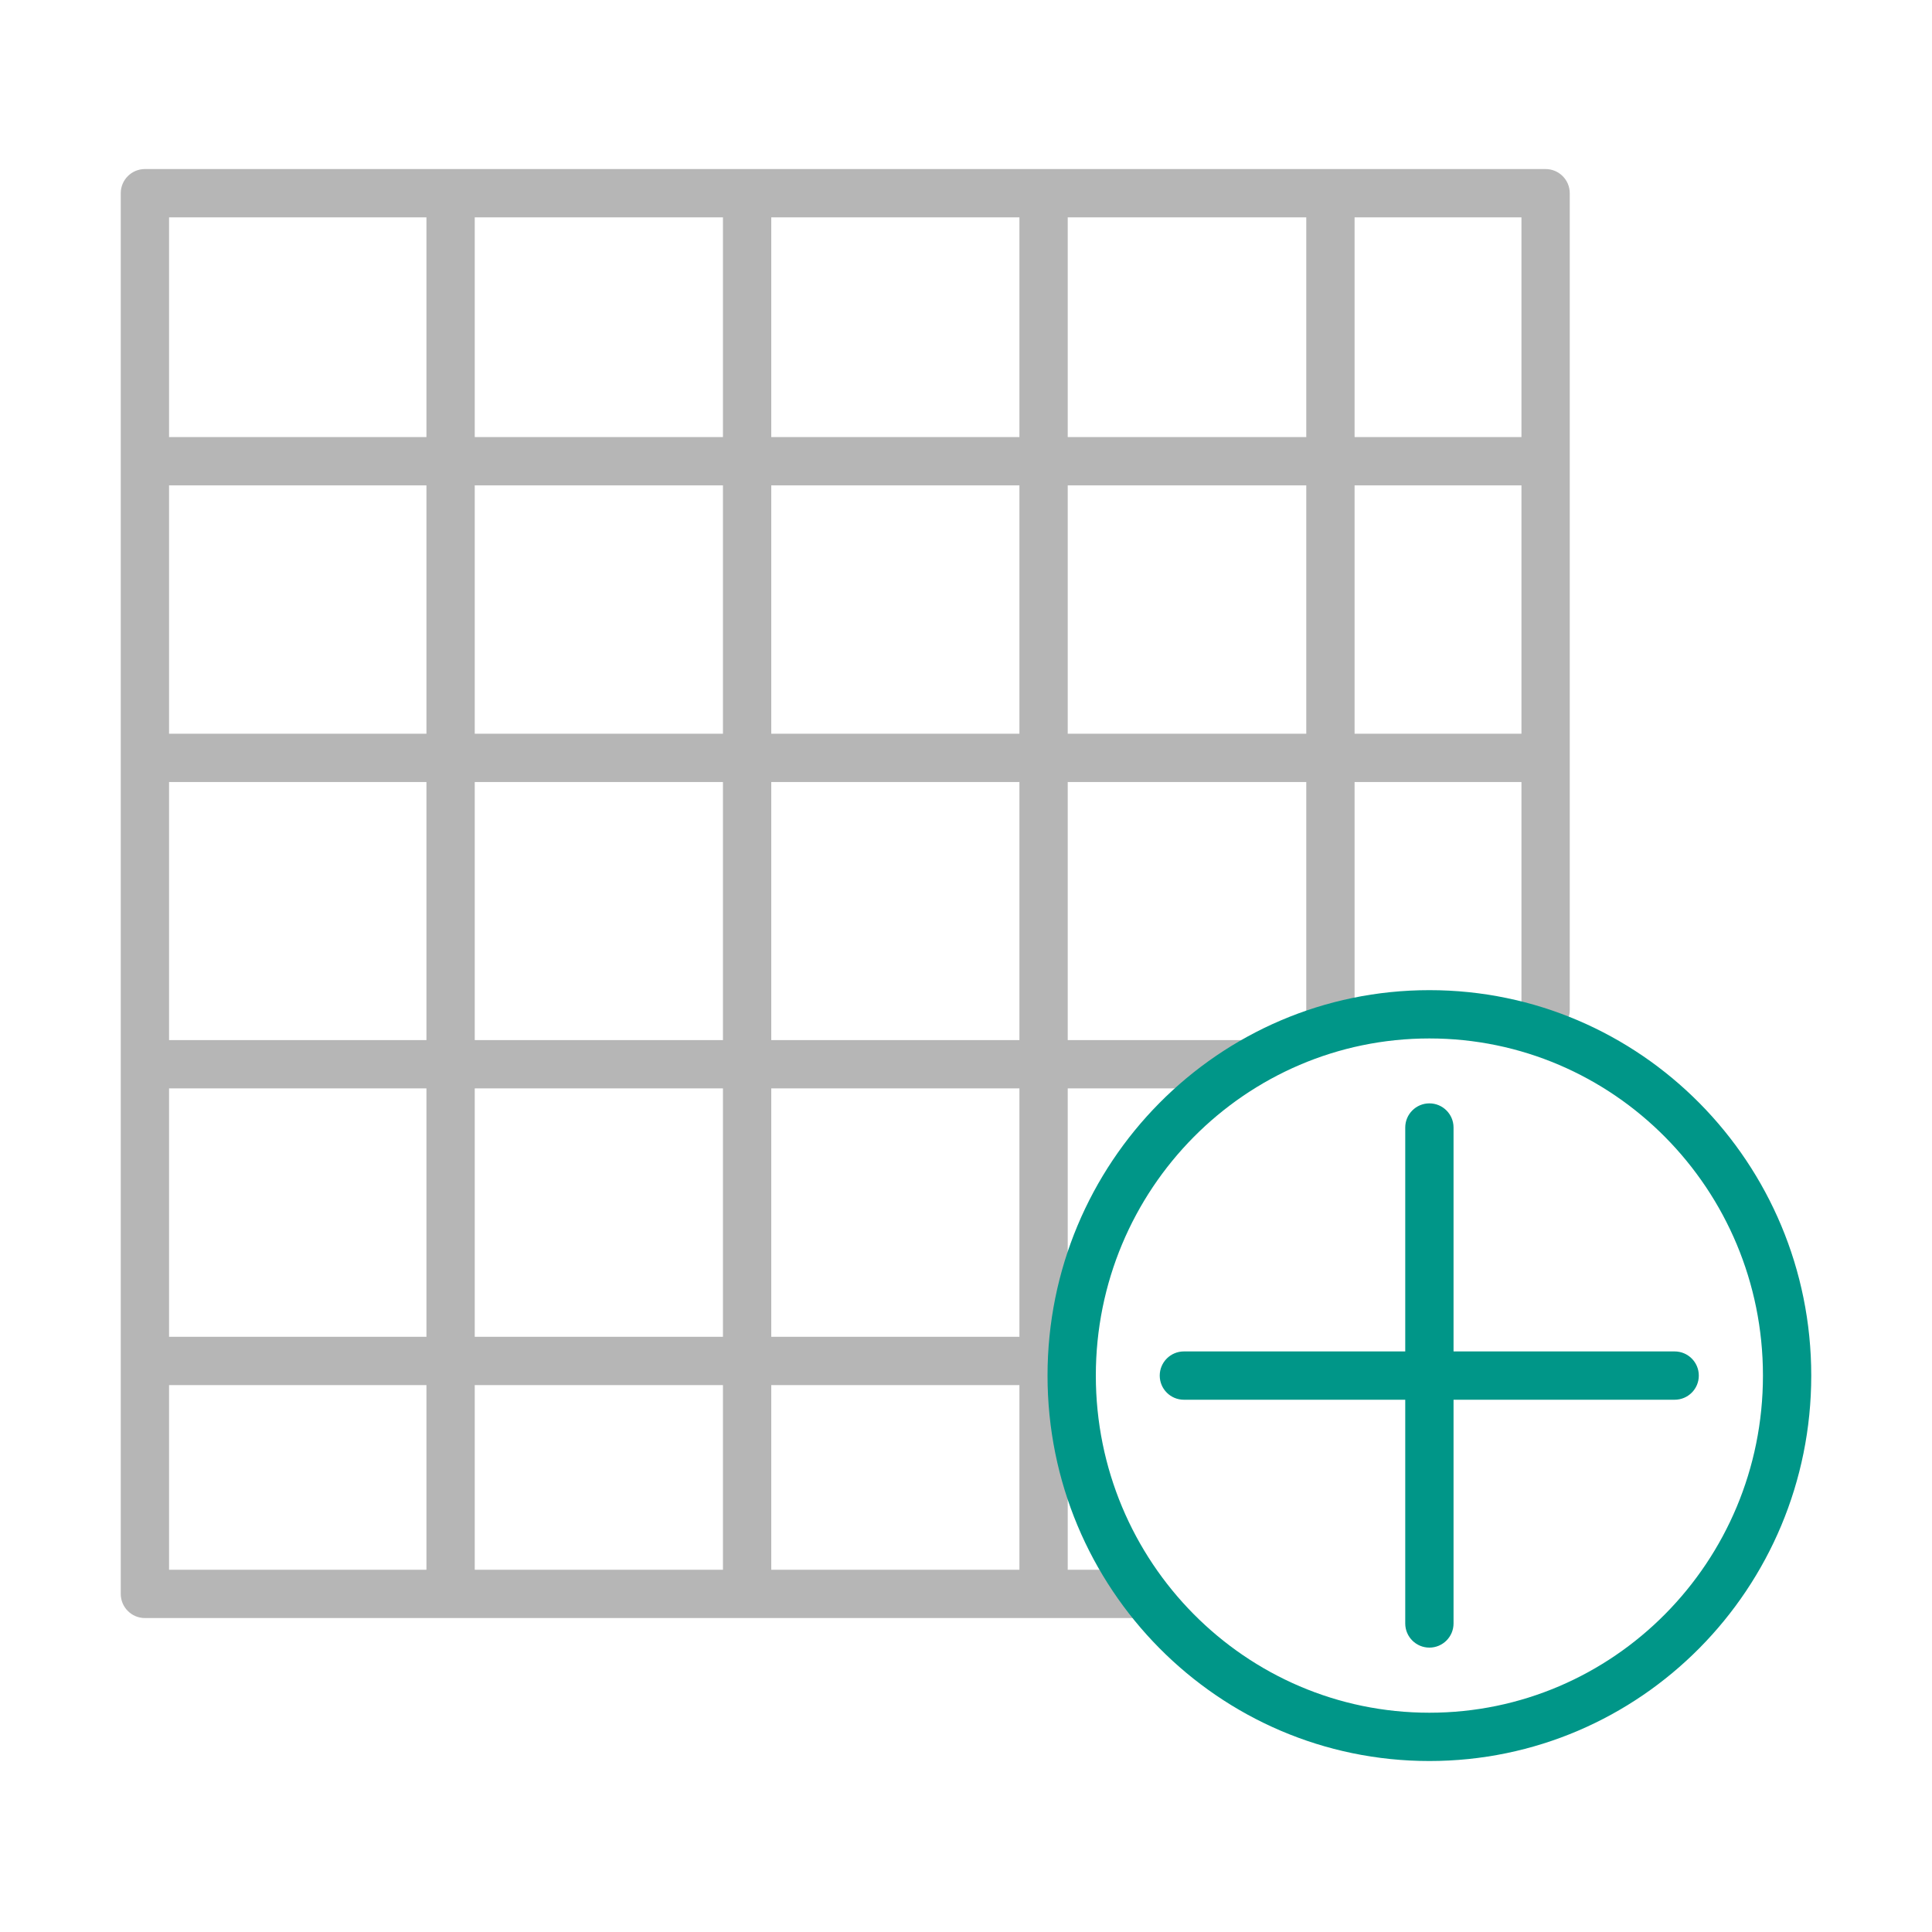 <svg width="40" height="40" viewBox="0 0 40 40" fill="none" xmlns="http://www.w3.org/2000/svg">
<path fill-rule="evenodd" clip-rule="evenodd" d="M32 10.049H3V9.049H32V10.049Z" fill="#B6B6B6"/>
<path fill-rule="evenodd" clip-rule="evenodd" d="M32 16.191H3V15.191H32V16.191Z" fill="#B6B6B6"/>
<path fill-rule="evenodd" clip-rule="evenodd" d="M25.743 22.534H3V21.534H25.743V22.534Z" fill="#B6B6B6"/>
<path fill-rule="evenodd" clip-rule="evenodd" d="M21.131 28.677L3 28.677L3 27.677L21.131 27.677L21.131 28.677Z" fill="#B6B6B6"/>
<path fill-rule="evenodd" clip-rule="evenodd" d="M27.045 21.216L27.045 4L28.045 4L28.045 21.216L27.045 21.216Z" fill="#B6B6B6"/>
<path fill-rule="evenodd" clip-rule="evenodd" d="M21.106 33L21.106 4L22.106 4L22.106 33L21.106 33Z" fill="#B6B6B6"/>
<path fill-rule="evenodd" clip-rule="evenodd" d="M14.968 33L14.968 4L15.968 4L15.968 33L14.968 33Z" fill="#B6B6B6"/>
<path fill-rule="evenodd" clip-rule="evenodd" d="M8.829 33L8.829 4L9.829 4L9.829 33L8.829 33Z" fill="#B6B6B6"/>
<path fill-rule="evenodd" clip-rule="evenodd" d="M2.5 4C2.5 3.724 2.724 3.5 3 3.5H32C32.276 3.5 32.5 3.724 32.5 4V20.909C32.5 21.185 32.276 21.409 32 21.409C31.724 21.409 31.5 21.185 31.5 20.909V4.5H3.5V32.5H23.52C23.796 32.5 24.02 32.724 24.02 33C24.02 33.276 23.796 33.5 23.52 33.5H3C2.724 33.5 2.5 33.276 2.5 33V4Z" fill="#B6B6B6"/>
<path fill-rule="evenodd" clip-rule="evenodd" d="M29.594 21.5C25.785 21.5 22.688 24.62 22.688 28.48C22.688 32.34 25.785 35.46 29.594 35.46C33.403 35.46 36.5 32.34 36.5 28.48C36.5 24.62 33.403 21.5 29.594 21.5ZM21.688 28.48C21.688 24.078 25.223 20.5 29.594 20.5C33.965 20.5 37.5 24.078 37.5 28.48C37.5 32.883 33.965 36.46 29.594 36.46C25.223 36.46 21.688 32.883 21.688 28.48Z" fill="#009688"/>
<path fill-rule="evenodd" clip-rule="evenodd" d="M24.011 28.48C24.011 28.204 24.235 27.98 24.511 27.98H34.672C34.948 27.98 35.172 28.204 35.172 28.48C35.172 28.757 34.948 28.98 34.672 28.98H24.511C24.235 28.98 24.011 28.757 24.011 28.48Z" fill="#009688"/>
<path fill-rule="evenodd" clip-rule="evenodd" d="M29.594 22.844C29.87 22.844 30.094 23.068 30.094 23.344V33.612C30.094 33.888 29.87 34.112 29.594 34.112C29.318 34.112 29.094 33.888 29.094 33.612V23.344C29.094 23.068 29.318 22.844 29.594 22.844Z" fill="#009688"/>
</svg>
